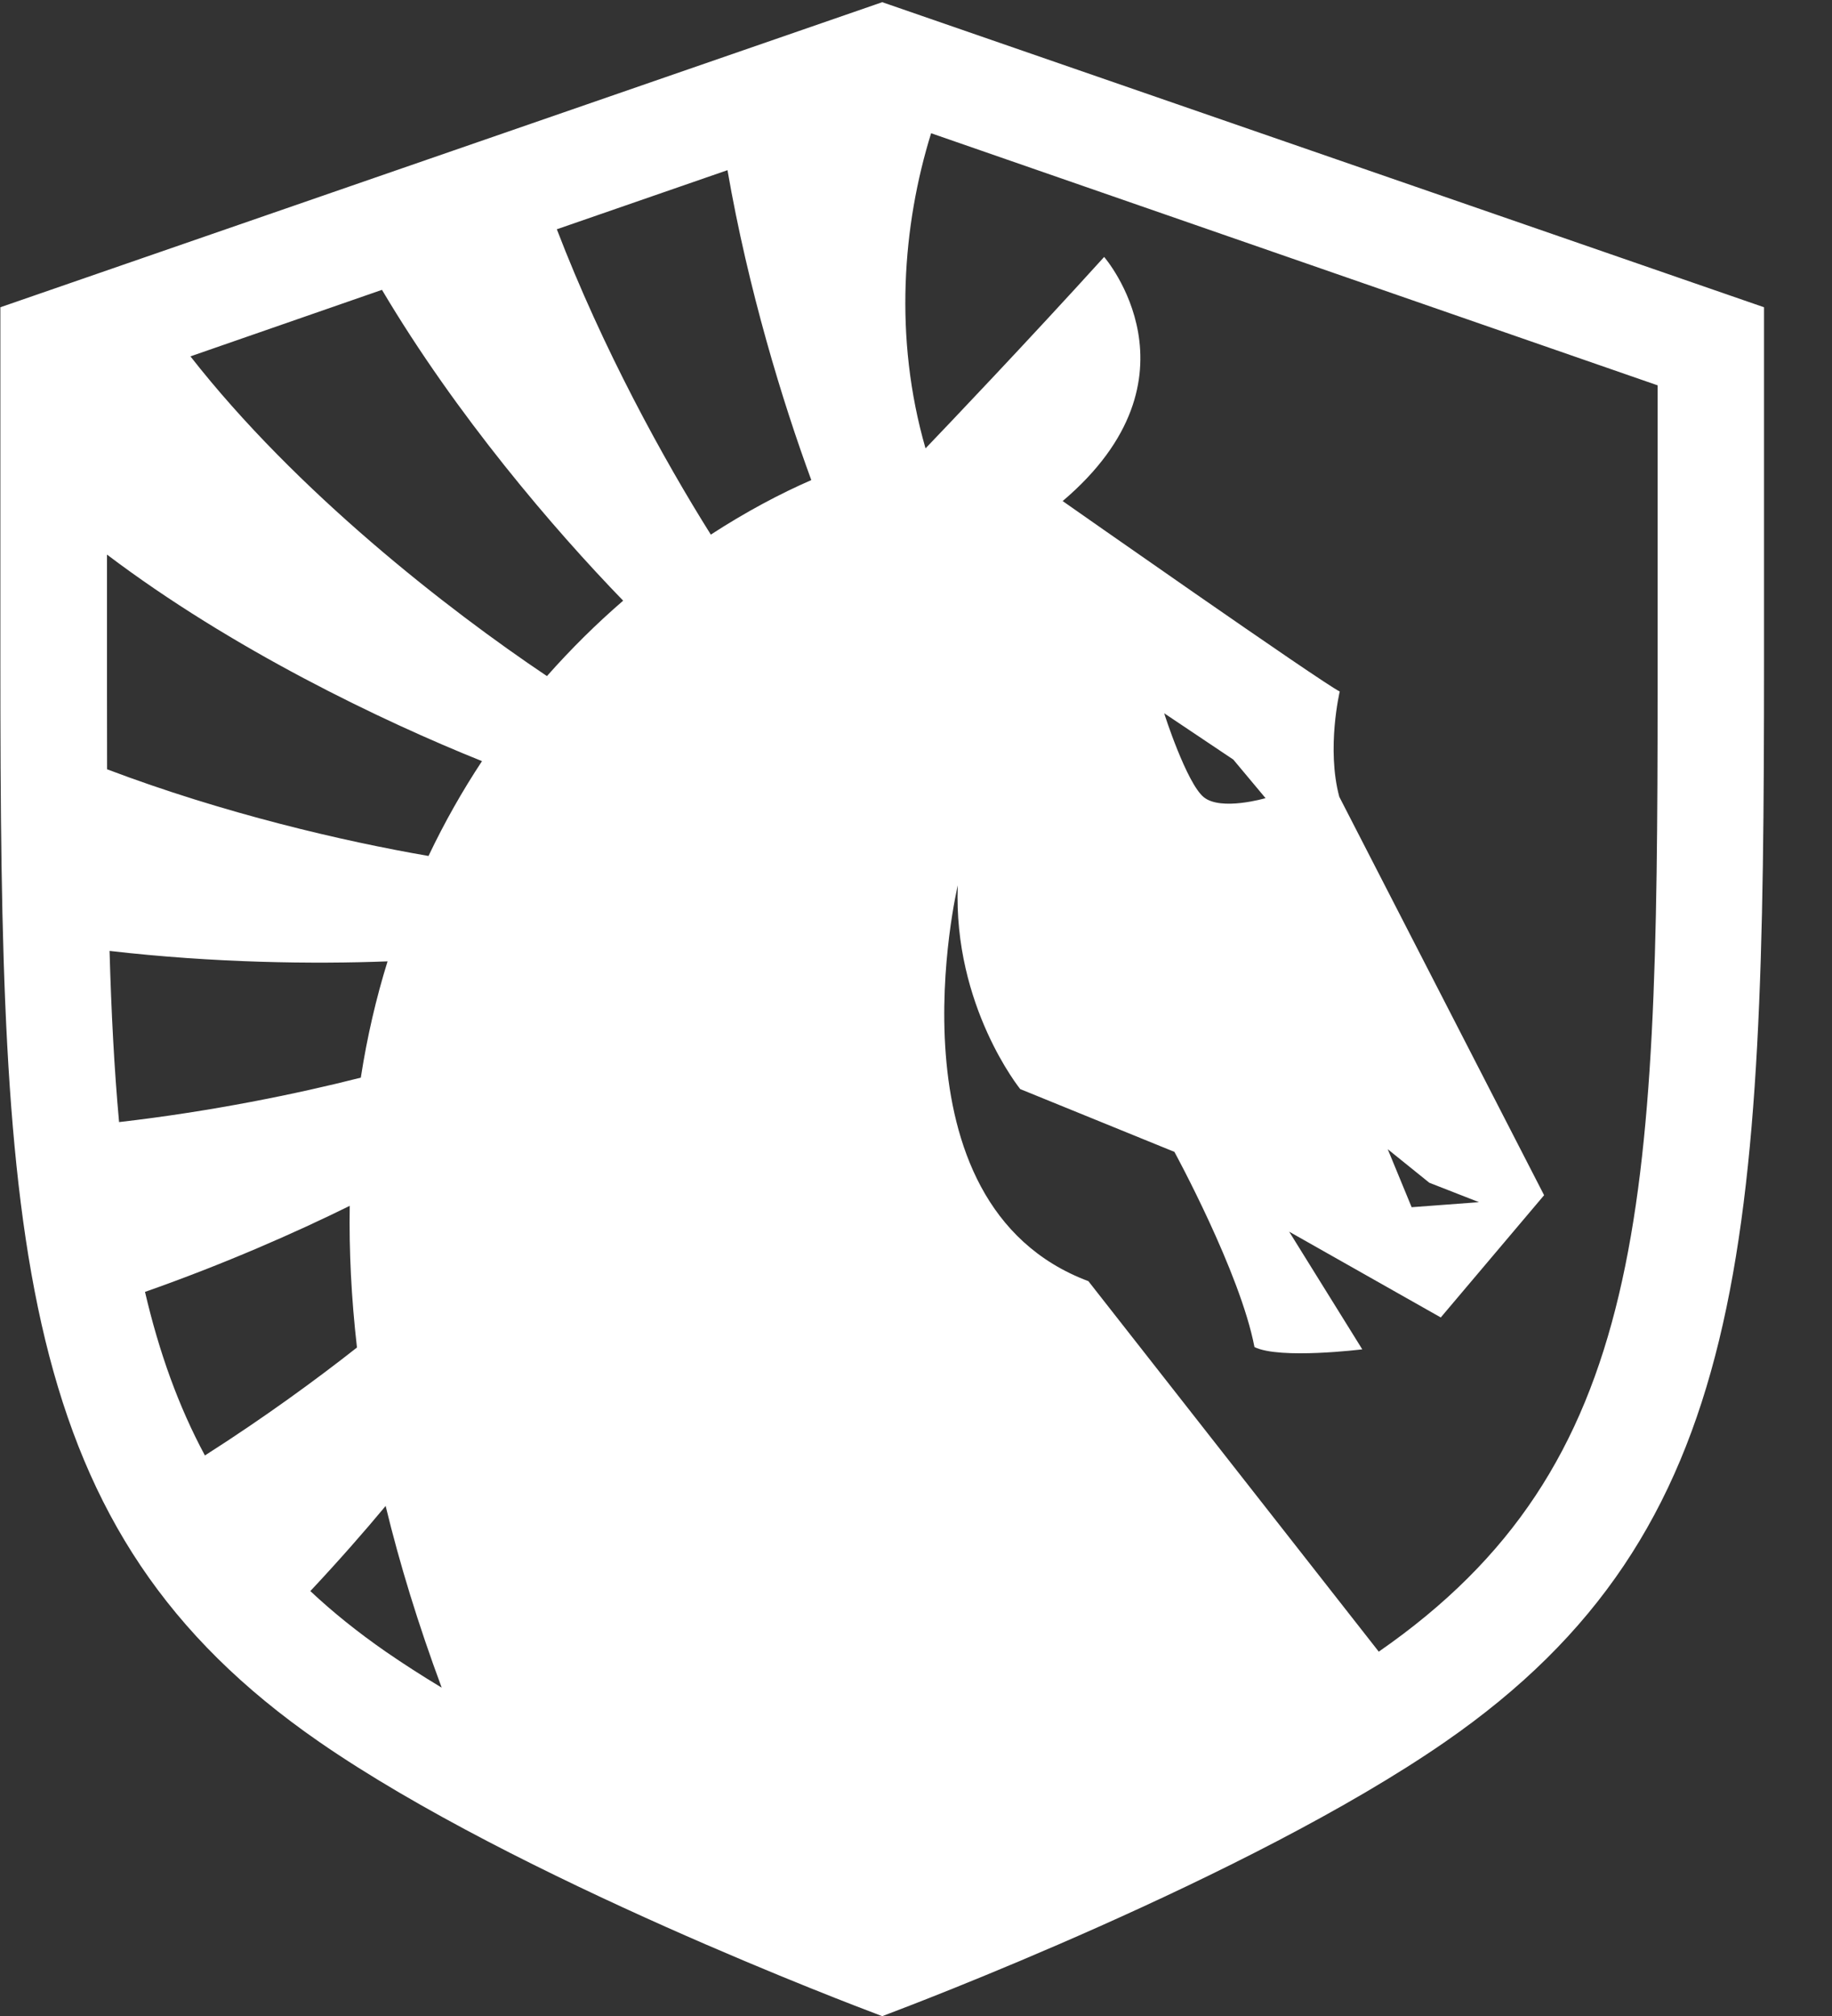 <svg width="20" height="22" viewBox="0 0 20 22" fill="none" xmlns="http://www.w3.org/2000/svg">
<rect x="0" y="0" width="20" height="22" fill="#333333" stroke="none"/>
<g id="Team Liquid Logo">
<path id="Subtract" fill-rule="evenodd" clip-rule="evenodd" d="M9.556 0.05L9.631 0.024L9.707 0.05L19.258 3.353V7.217C19.258 13.556 19.11 16.704 15.777 19.008C13.622 20.499 9.87 21.911 9.712 21.971L9.631 22.002L9.551 21.971C9.391 21.911 5.64 20.499 3.484 19.008C0.152 16.704 0.004 13.556 0.004 7.217V3.353L9.556 0.05ZM10.104 4.893C9.755 3.684 9.854 2.455 10.165 1.454L18.096 4.205V7.546C18.096 13.174 17.981 15.994 15.052 18.024L11.882 13.981C9.631 13.137 10.456 9.662 10.456 9.662C10.405 10.98 11.138 11.885 11.138 11.885L12.821 12.57C12.821 12.57 13.54 13.887 13.695 14.7C13.97 14.837 14.872 14.725 14.872 14.725L14.074 13.441L15.729 14.377L16.857 13.043L14.621 8.695C14.479 8.166 14.626 7.546 14.626 7.546C14.444 7.461 11.601 5.468 11.601 5.468C13.195 4.116 12.054 2.804 12.054 2.804C11.23 3.713 10.316 4.672 10.123 4.873L10.123 4.873L10.123 4.873L10.104 4.893ZM8.857 5.239C8.519 5.386 8.145 5.584 7.76 5.834C7.248 5.019 6.58 3.808 6.079 2.502L7.942 1.857C8.167 3.156 8.543 4.385 8.857 5.239ZM5.262 8.306C4.168 7.867 2.532 7.084 1.168 6.052V7.546V7.546C1.168 7.837 1.168 8.119 1.169 8.395C2.445 8.878 3.751 9.181 4.678 9.341C4.854 8.971 5.05 8.627 5.262 8.306ZM4.231 10.491C3.43 10.522 2.337 10.509 1.196 10.377C1.215 11.047 1.247 11.669 1.3 12.245C2.309 12.129 3.243 11.937 3.939 11.76C4.008 11.313 4.107 10.89 4.231 10.491ZM3.388 17.363C3.701 17.029 3.979 16.712 4.21 16.434C4.363 17.065 4.565 17.725 4.822 18.417C4.608 18.288 4.404 18.157 4.214 18.026C3.908 17.814 3.634 17.594 3.388 17.363ZM3.818 13.159C3.228 13.45 2.449 13.794 1.583 14.098C1.737 14.758 1.949 15.348 2.237 15.883C2.883 15.471 3.455 15.053 3.897 14.705C3.835 14.164 3.81 13.649 3.818 13.159ZM6.803 6.555C6.043 5.771 4.981 4.531 4.17 3.163L2.079 3.889C3.235 5.366 4.884 6.649 5.971 7.378C6.24 7.074 6.52 6.799 6.803 6.555ZM13.816 8.71C13.816 8.71 13.329 8.853 13.141 8.699C12.954 8.546 12.708 7.785 12.71 7.784L13.464 8.289L13.816 8.71ZM15.604 12.907L15.15 12.541L15.411 13.174L16.146 13.119L15.604 12.907Z" fill="white"/>
</g>
</svg>
